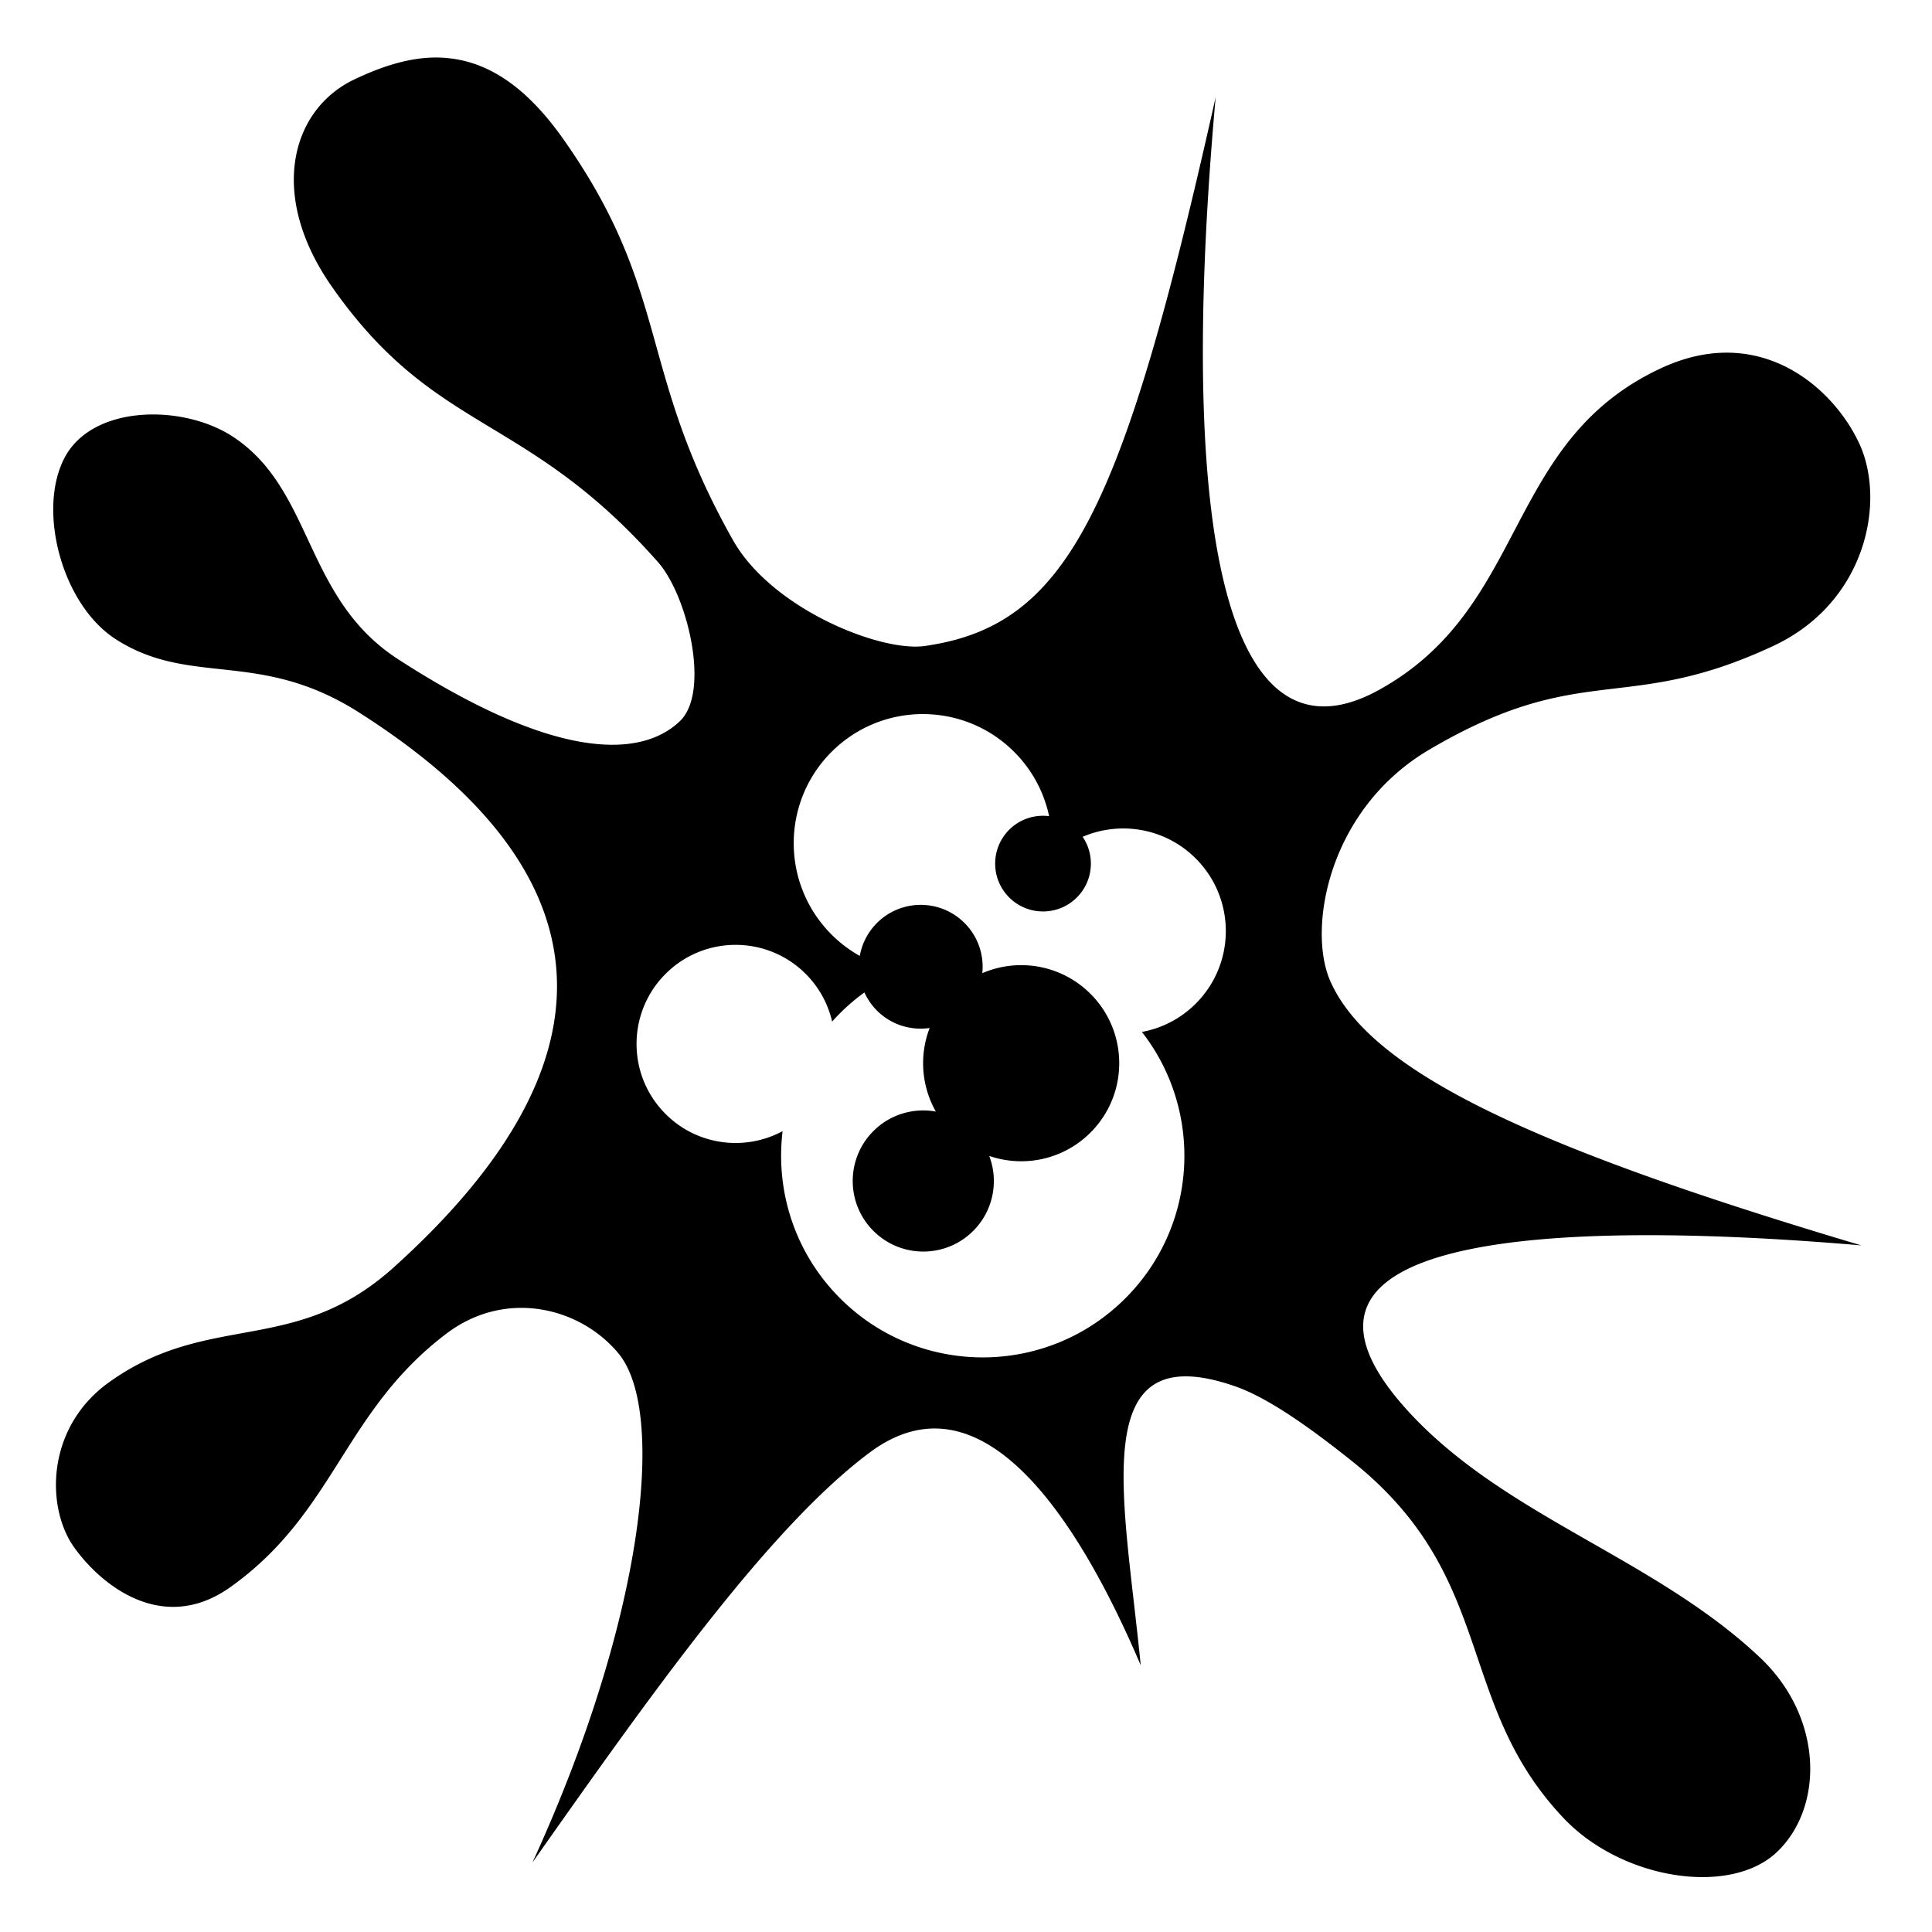 <?xml version="1.0" encoding="utf-8"?>
<!-- Generator: www.svgicons.com -->
<svg xmlns="http://www.w3.org/2000/svg" width="800" height="800" viewBox="0 0 512 512">
<path fill="currentColor" d="M115.248 15.242c-6.71.062-13.772 2.19-21.44 5.856c-16.522 7.9-22.95 30.435-5.84 54.898c27.473 39.282 51.255 33.15 86.434 73c7.825 8.864 13.88 34.267 5.84 42.05c-10.477 10.145-33.53 10.34-74.754-16.353c-25.01-16.193-22.335-44.923-43.802-58.984c-13.122-8.598-36.792-8.48-44.385 5.253s-1.066 39.194 13.434 48.475c19.786 12.66 37.92 2.57 64.243 19.27c65.212 41.377 71.546 91.154 9.343 147.175c-26.21 23.603-48.852 11.47-75.338 30.37c-16.913 12.066-16.822 33.317-9.343 43.8c7.313 10.252 23.652 23.224 41.465 10.513c27.766-19.81 29.837-46.434 57.233-67.164c15.618-11.818 35.334-7.048 45.555 5.256c12.872 15.5 6.642 70.79-22.78 134.908C172.84 448.53 203.8 404.843 230.47 384.94c29.958-22.36 55.635 18.38 71.833 56.376c-4.353-44.678-14.81-87.855 25.113-73.896c8.857 3.097 20.136 11.22 30.953 19.855c38.628 30.837 26.928 63.923 56.066 94.612c15.505 16.332 44.323 20.74 56.648 8.76c12.325-11.976 12.08-35.586-4.672-51.393c-27.728-26.168-66.728-37.086-92.275-64.242c-49.604-52.724 55.685-50.42 119.138-44.967c-85.866-25.572-130.043-45.688-140.746-70.082c-6.116-13.934-.508-45.57 26.28-61.322c40.682-23.923 51.81-9.098 91.106-27.45c24.732-11.546 29.933-38.4 22.777-53.73c-7-14.99-26.512-32.02-52.562-19.855c-41.783 19.51-34.94 63.352-74.753 85.266c-37.618 20.708-54.327-32.963-43.217-157.1c-24.59 109.814-39.16 140.04-77.09 145.42c-11.75 1.668-40.537-9.848-50.81-28.032c-25.562-45.252-16.246-65.546-44.97-106.29c-10.194-14.462-20.86-21.225-32.704-21.608v-.002a31 31 0 0 0-1.338-.016zm129.318 173.996c8.76 0 17.52 3.34 24.202 10.024a34 34 0 0 1 9.257 17.03c-3.76-.48-7.692.713-10.58 3.6c-4.953 4.954-4.953 12.987 0 17.94s12.984 4.953 17.938 0c4.37-4.37 4.878-11.134 1.537-16.068c9.924-4.267 21.866-2.356 29.97 5.748c10.62 10.62 10.62 27.836 0 38.455a27.06 27.06 0 0 1-14.275 7.508c16.35 20.97 14.897 51.312-4.386 70.595c-20.874 20.872-54.715 20.87-75.587-.002c-12.096-12.095-17.166-28.544-15.243-44.302c-9.945 5.362-22.618 3.848-31.017-4.55c-10.253-10.254-10.253-26.877 0-37.13s26.876-10.253 37.13 0a26.14 26.14 0 0 1 7.012 12.65a55 55 0 0 1 2.118-2.252a53.6 53.6 0 0 1 6.44-5.48a16.4 16.4 0 0 0 3.317 4.808c3.807 3.807 9.016 5.333 13.963 4.618c-2.76 7.186-2.212 15.347 1.645 22.144c-5.824-1.045-12.046.67-16.547 5.172c-7.304 7.305-7.304 19.148 0 26.453c7.306 7.304 19.15 7.304 26.454 0c5.37-5.372 6.777-13.192 4.25-19.862c9.095 3.12 19.575 1.058 26.832-6.2c10.15-10.148 10.148-26.603-.002-36.753c-7.753-7.753-19.183-9.577-28.674-5.485c.49-4.744-1.077-9.66-4.713-13.295c-6.408-6.408-16.798-6.408-23.207 0a16.3 16.3 0 0 0-4.543 8.727a34 34 0 0 1-7.49-5.67c-13.365-13.365-13.365-35.035 0-48.4c6.683-6.683 15.44-10.024 24.2-10.024z"/>
</svg>